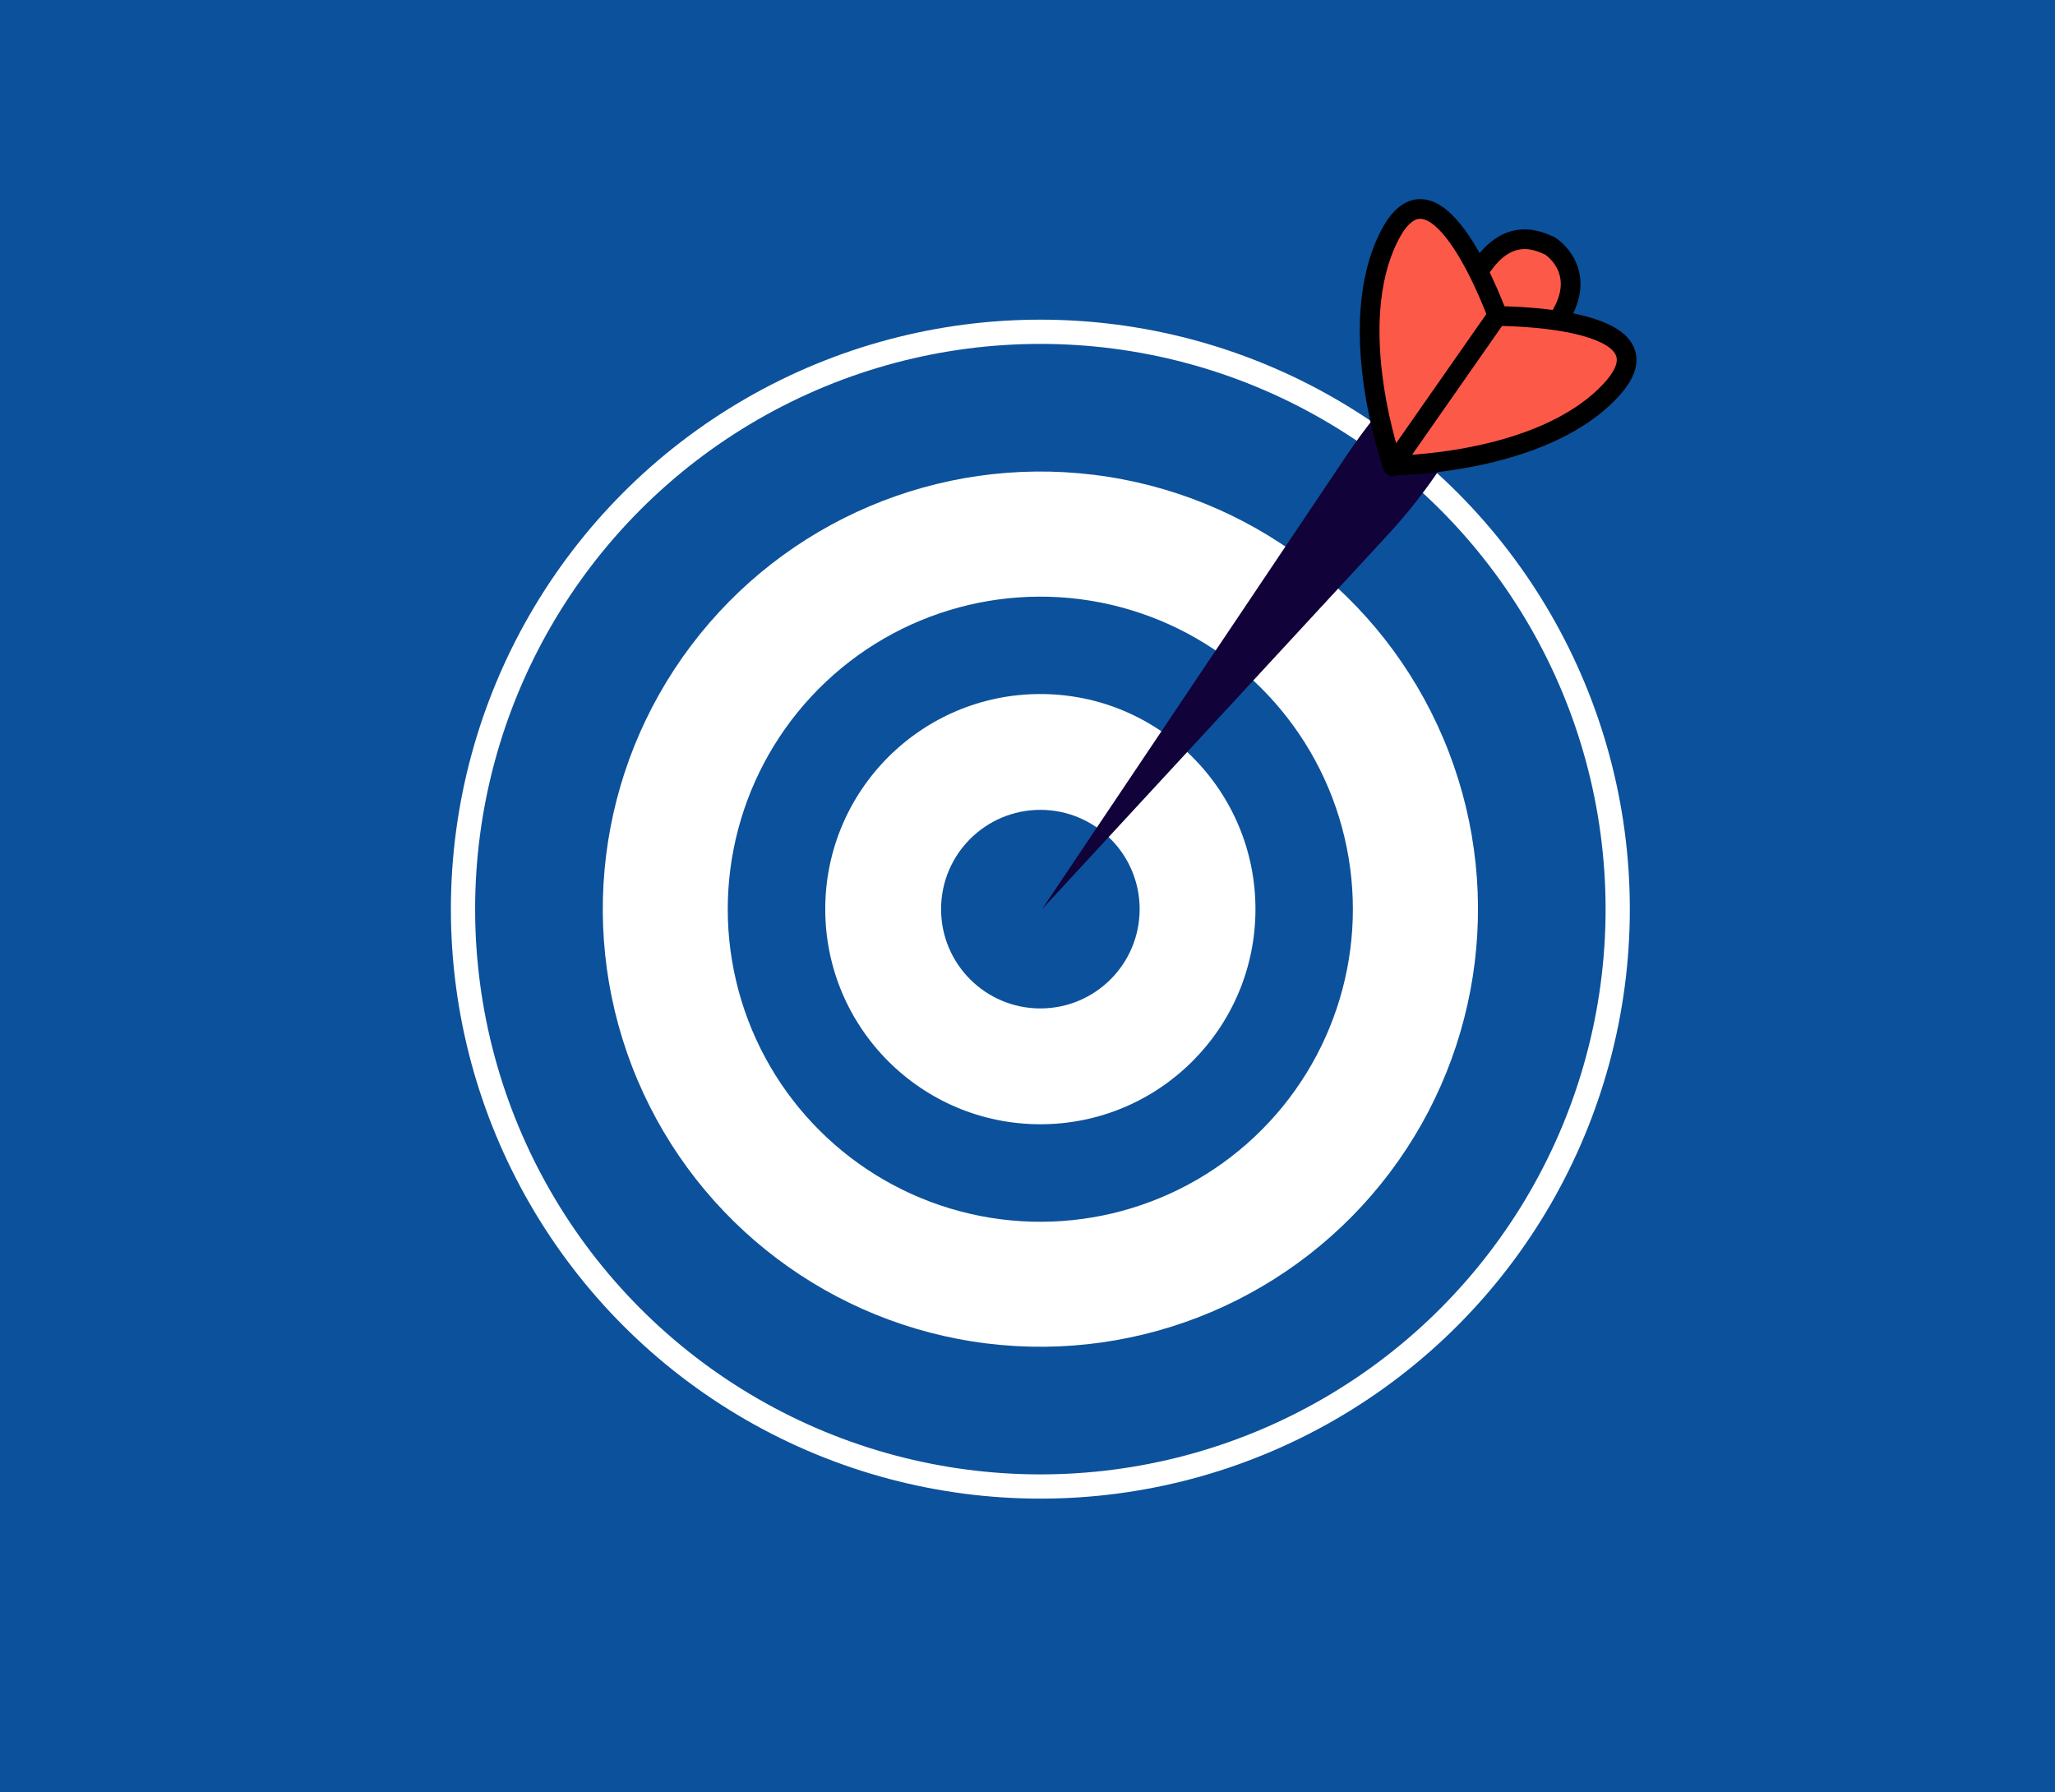 <?xml version="1.0" encoding="UTF-8"?>
<svg xmlns="http://www.w3.org/2000/svg" id="uuid-44a4e77a-b836-40e4-90e4-f4499dd3772b" viewBox="0 0 458.66 400">
  <rect width="458.66" height="400" style="fill:#0c519b;"></rect>
  <g>
    <g>
      <circle cx="232.2" cy="202.91" r="128.86" style="fill:#0c519b; stroke:#fff; stroke-miterlimit:10; stroke-width:5.41px;"></circle>
      <circle cx="232.2" cy="202.91" r="97.67" transform="translate(2.44 408.57) rotate(-82.98)" style="fill:#fff;"></circle>
      <circle cx="232.2" cy="202.91" r="69.76" transform="translate(-40.41 58.78) rotate(-13.28)" style="fill:#0c519b;"></circle>
      <path d="M280.21,202.91c0,26.52-21.5,48.01-48.01,48.01s-48.01-21.5-48.01-48.01,21.5-48.01,48.01-48.01,48.01,21.5,48.01,48.01Z" style="fill:#fff;"></path>
      <path d="M254.36,202.91c0,12.24-9.92,22.16-22.16,22.16s-22.16-9.92-22.16-22.16,9.92-22.16,22.16-22.16,22.16,9.92,22.16,22.16Z" style="fill:#0c519b;"></path>
    </g>
    <g>
      <path d="M345.88,54.85c-2.73-1.17-11.44-5.71-18.45,10.83-6.67,15.75-13.72,37.09-13.72,37.09,0,0,17.35-14.29,29.63-26.2,12.89-12.5,5.09-20.08,2.55-21.72Z" style="fill:#fd5948; stroke:#000; stroke-linecap:round; stroke-linejoin:round; stroke-width:4.4px;"></path>
      <path d="M330.98,67.47l-16.68,17.17c-5.03,5.17-9.58,10.79-13.6,16.78l-68.11,101.48,77.17-83.55c8.71-9.42,15.85-20.18,21.16-31.86l6.52-14.34c-2.53-1.39-4.72-3.34-6.46-5.68Z" style="fill:#110239;"></path>
      <path d="M310.9,104.07s-11.22-31.29-.73-51.55c10.49-20.26,24.2,18.32,24.2,18.32l-23.47,33.23Z" style="fill:#fd5948; stroke:#000; stroke-linecap:round; stroke-linejoin:round; stroke-width:4.4px;"></path>
      <path d="M310.81,103.89s33.24-.06,48.74-16.8c15.5-16.75-25.44-16.55-25.44-16.55l-23.3,33.35Z" style="fill:#fd5948; stroke:#000; stroke-linecap:round; stroke-linejoin:round; stroke-width:4.4px;"></path>
    </g>
  </g>
</svg>
